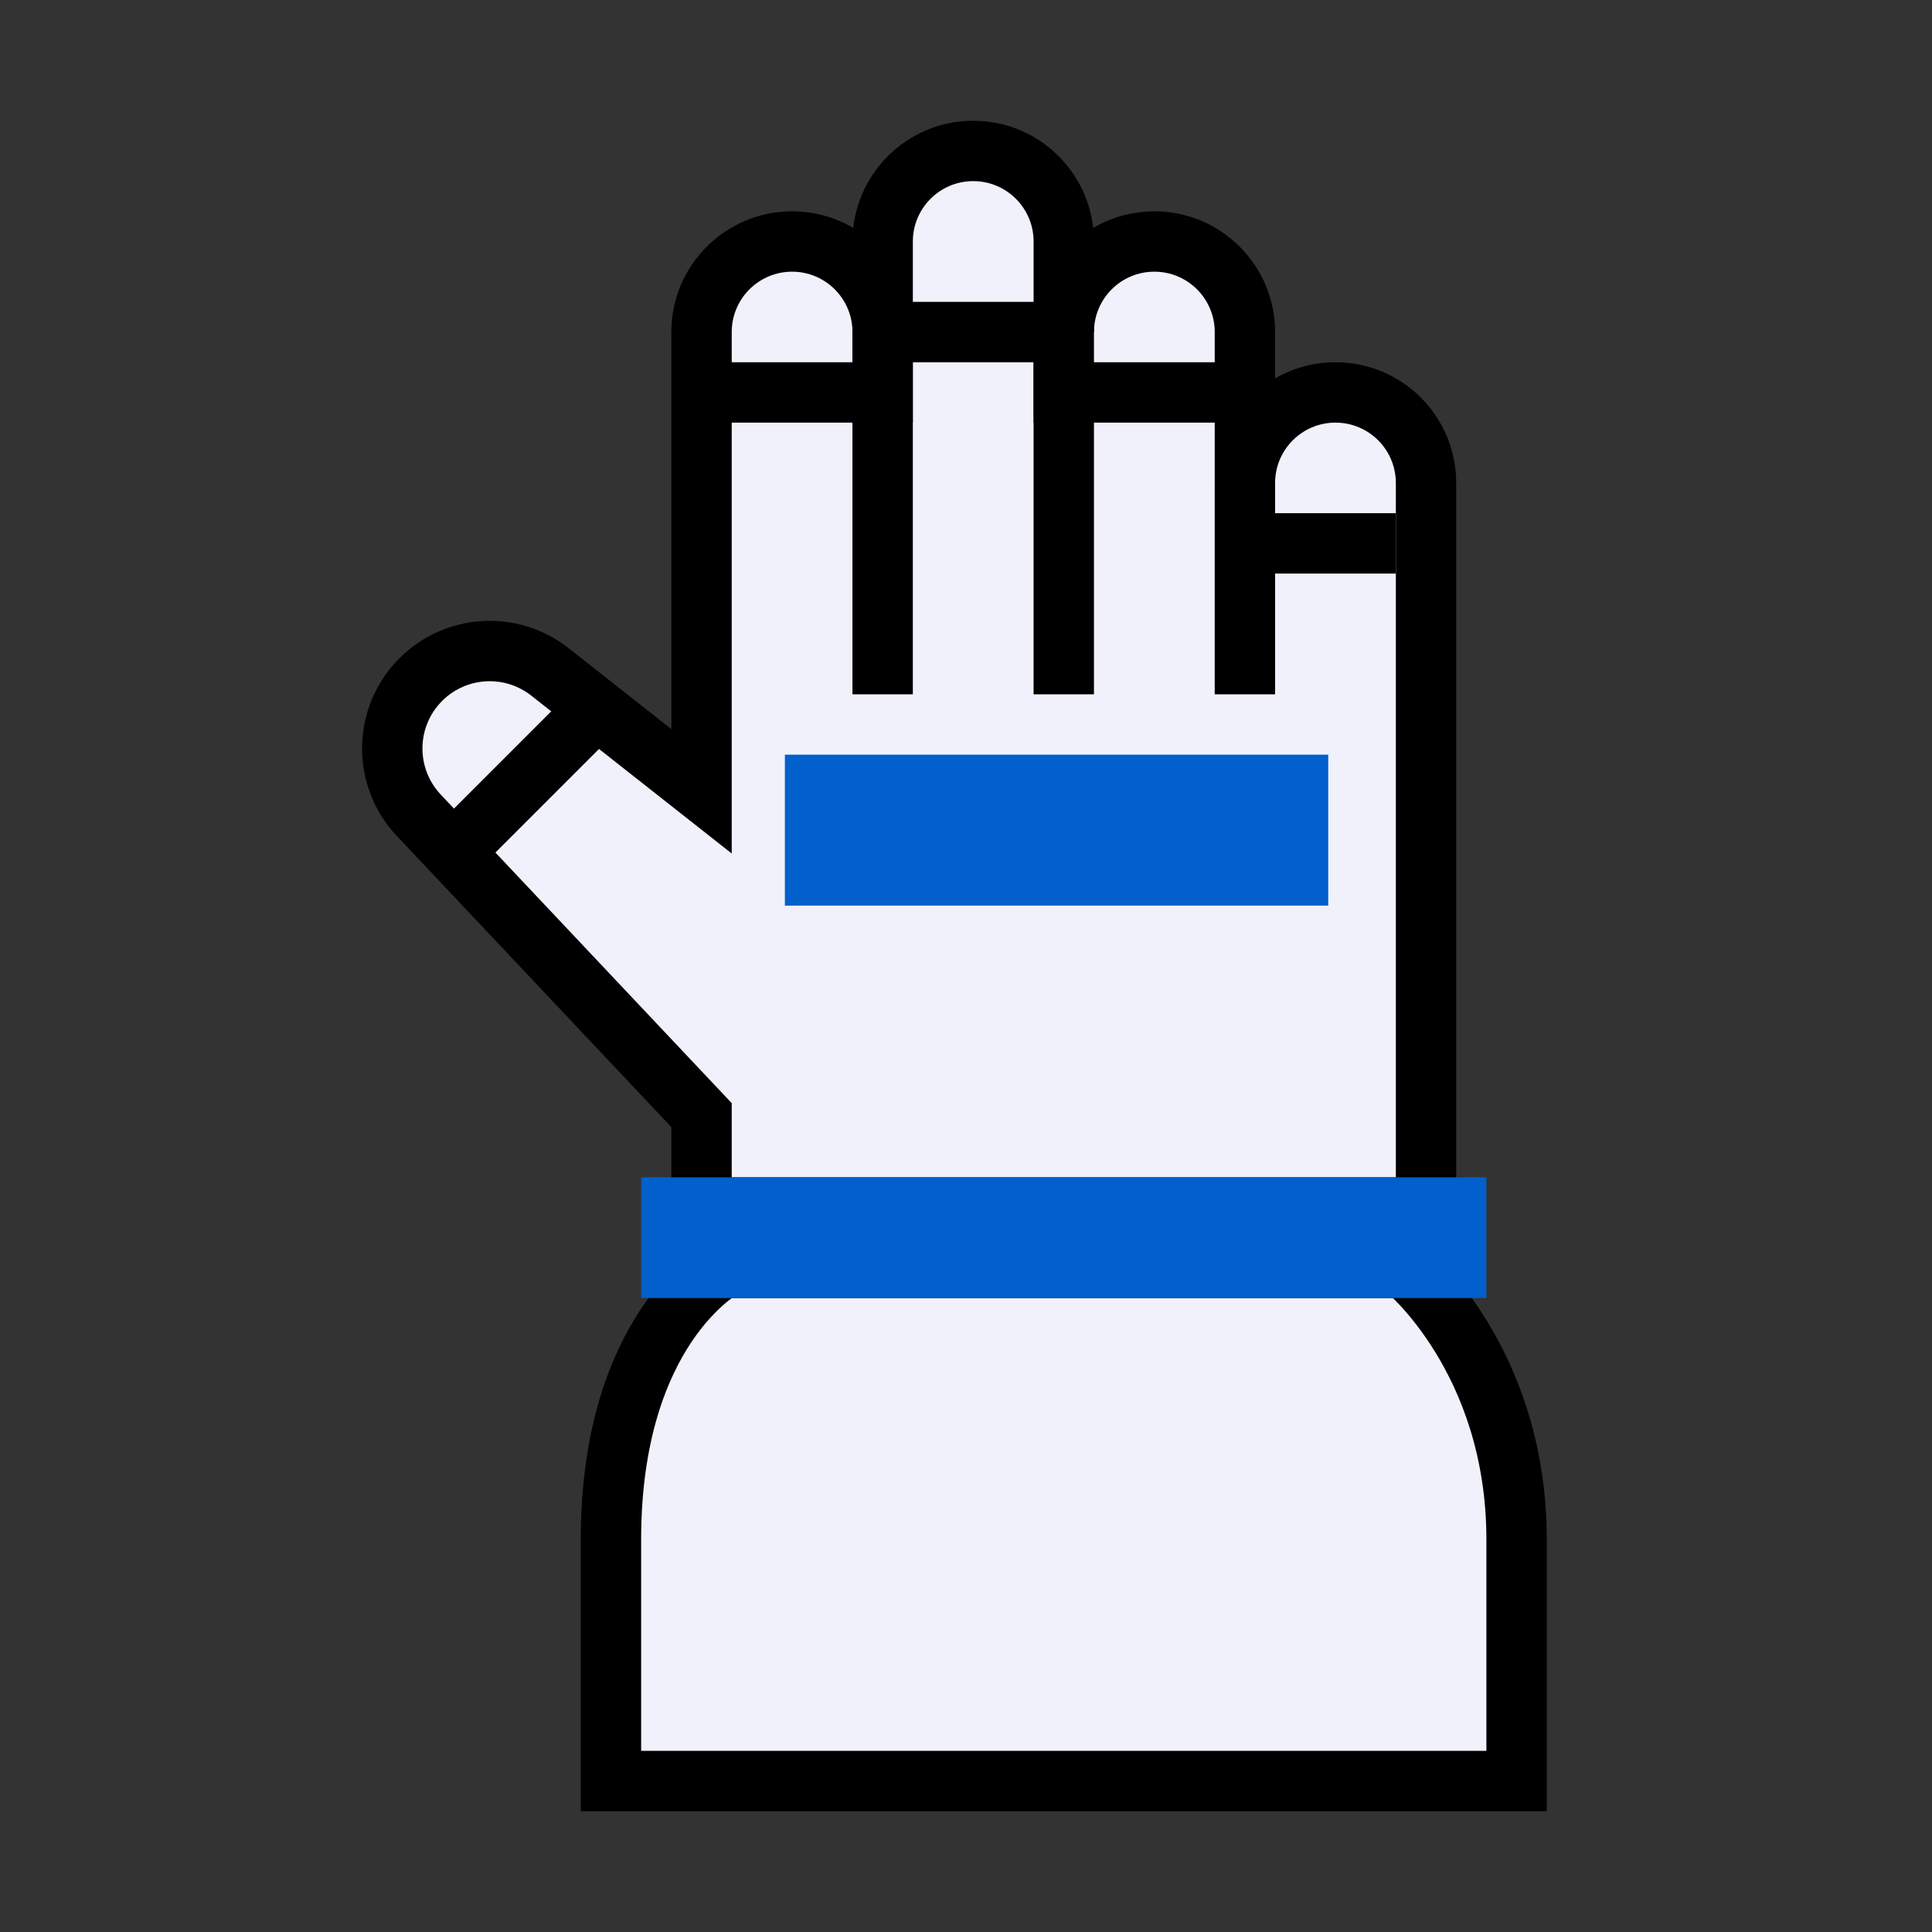 <svg width="88" height="88" viewBox="0 0 88 88" fill="none" xmlns="http://www.w3.org/2000/svg">
<rect x="0" y="0" width="88" height="88" fill="#333333" stroke="none"/>
<path fill-rule="evenodd" clip-rule="evenodd" d="M40.204 11C40.204 8.722 42.051 6.875 44.329 6.875C46.607 6.875 48.454 8.722 48.454 11V15.125C48.454 12.847 50.301 11 52.579 11C54.857 11 56.704 12.847 56.704 15.125V22C56.704 19.722 58.551 17.875 60.829 17.875C63.107 17.875 64.954 19.722 64.954 22V38.5V42.625V55H31.954V50.793L19.076 37.135C17.43 35.389 17.47 32.65 19.167 30.953C20.756 29.364 23.284 29.214 25.05 30.605L31.954 36.043V15.125C31.954 12.847 33.801 11 36.079 11C38.357 11 40.204 12.847 40.204 15.125V11Z" fill="#F0F1FA"/>
<path d="M64.954 55V56.375H66.329V55H64.954ZM31.954 55H30.579V56.375H31.954V55ZM31.954 50.793H33.329V50.247L32.955 49.85L31.954 50.793ZM19.076 37.135L18.076 38.078H18.076L19.076 37.135ZM19.167 30.953L20.139 31.926L20.139 31.926L19.167 30.953ZM25.05 30.605L24.199 31.685L25.05 30.605ZM31.954 36.043L31.104 37.123L33.329 38.876V36.043H31.954ZM44.329 5.5C41.292 5.5 38.829 7.962 38.829 11H41.579C41.579 9.481 42.81 8.25 44.329 8.25V5.5ZM49.829 11C49.829 7.962 47.367 5.5 44.329 5.5V8.25C45.848 8.25 47.079 9.481 47.079 11H49.829ZM49.829 15.125V11H47.079V15.125H49.829ZM52.579 9.625C49.542 9.625 47.079 12.087 47.079 15.125H49.829C49.829 13.606 51.06 12.375 52.579 12.375V9.625ZM58.079 15.125C58.079 12.087 55.617 9.625 52.579 9.625V12.375C54.098 12.375 55.329 13.606 55.329 15.125H58.079ZM58.079 22V15.125H55.329V22H58.079ZM60.829 16.5C57.792 16.5 55.329 18.962 55.329 22H58.079C58.079 20.481 59.31 19.25 60.829 19.25V16.5ZM66.329 22C66.329 18.962 63.867 16.5 60.829 16.5V19.25C62.348 19.25 63.579 20.481 63.579 22H66.329ZM66.329 38.5V22H63.579V38.5H66.329ZM63.579 38.5V42.625H66.329V38.5H63.579ZM63.579 42.625V55H66.329V42.625H63.579ZM64.954 53.625H31.954V56.375H64.954V53.625ZM33.329 55V50.793H30.579V55H33.329ZM18.076 38.078L30.954 51.736L32.955 49.85L20.076 36.192L18.076 38.078ZM18.195 29.981C15.972 32.204 15.919 35.791 18.076 38.078L20.076 36.192C18.94 34.987 18.968 33.097 20.139 31.926L18.195 29.981ZM25.901 29.525C23.587 27.703 20.277 27.899 18.195 29.981L20.139 31.926C21.236 30.829 22.98 30.725 24.199 31.685L25.901 29.525ZM32.805 34.963L25.901 29.525L24.199 31.685L31.104 37.123L32.805 34.963ZM30.579 15.125V36.043H33.329V15.125H30.579ZM36.079 9.625C33.042 9.625 30.579 12.087 30.579 15.125H33.329C33.329 13.606 34.56 12.375 36.079 12.375V9.625ZM41.579 15.125C41.579 12.087 39.117 9.625 36.079 9.625V12.375C37.598 12.375 38.829 13.606 38.829 15.125H41.579ZM38.829 11V15.125H41.579V11H38.829Z" fill="black"/>
<path d="M32.924 57.75H63.983C63.983 57.75 69.078 61.875 69.078 70.125C69.078 78.375 69.078 81.125 69.078 81.125H27.828C27.828 81.125 27.828 79.75 27.828 70.125C27.828 60.5 32.924 57.75 32.924 57.75Z" fill="#F0F1FA" stroke="black" stroke-width="2.75"/>
<rect x="29.203" y="53.625" width="38.5" height="5.5" fill="#0160CB"/>
<path d="M40.203 13.75V31.625" stroke="black" stroke-width="2.75"/>
<path d="M41.578 17.875H31.953" stroke="black" stroke-width="2.75"/>
<path d="M26.453 33L20.953 38.5" stroke="black" stroke-width="2.75"/>
<path d="M48.453 15.125H38.828" stroke="black" stroke-width="2.75"/>
<path d="M56.703 17.875H47.078" stroke="black" stroke-width="2.75"/>
<path d="M63.578 24.75L56.703 24.75" stroke="black" stroke-width="2.75"/>
<path d="M48.453 13.75V31.625" stroke="black" stroke-width="2.75"/>
<path d="M56.703 22L56.703 31.625" stroke="black" stroke-width="2.75"/>
<rect x="35.75" y="34.375" width="24.75" height="6.875" fill="#0160CB"/>
</svg>
